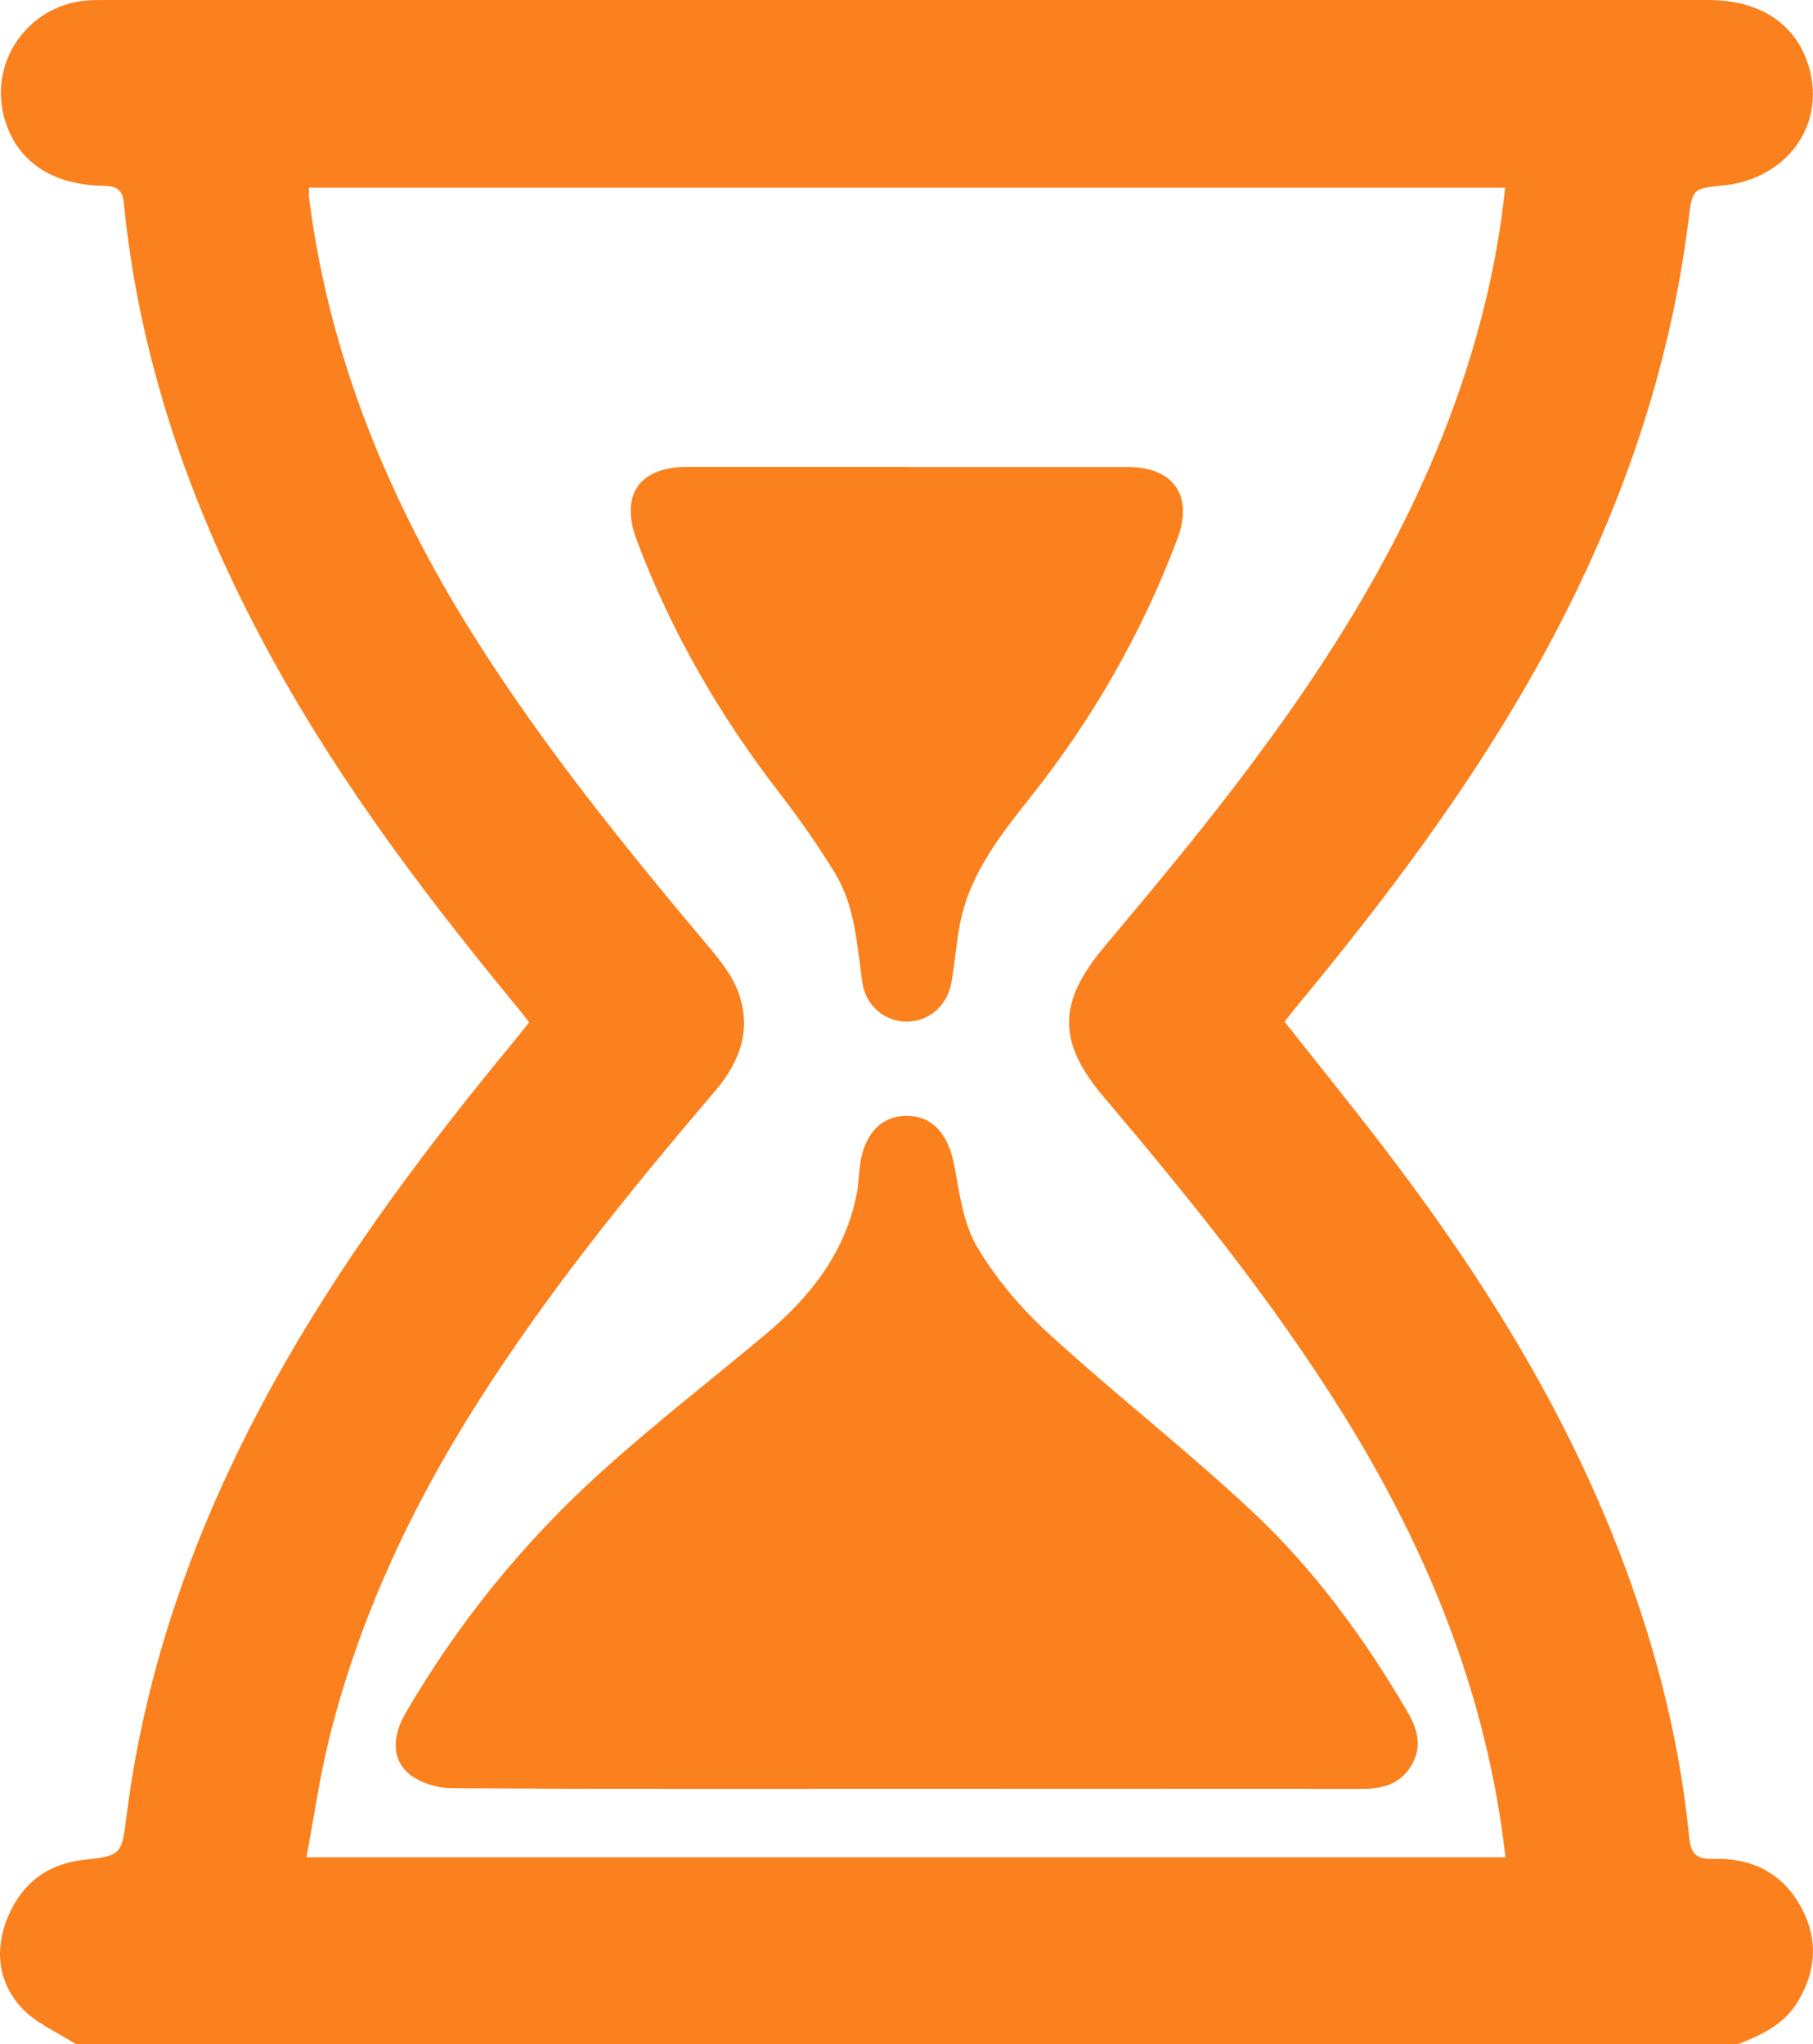 <?xml version="1.0" encoding="UTF-8"?><svg xmlns="http://www.w3.org/2000/svg" viewBox="0 0 296.11 333.95"><defs><style>.d{fill:#fa811d;}</style></defs><g id="a"/><g id="b"><g id="c"><g><path class="d" d="M12.44,333.95c-3.04-1.98-6.62-3.45-8.98-6.04-3.86-4.25-4.38-9.63-2.09-14.96,2.26-5.28,6.33-8.43,12.13-9.11,6.24-.73,6.36-.71,7.15-7.06,3.34-26.58,12.68-51.06,25.91-74.18,10.67-18.64,23.54-35.71,37.17-52.24,.83-1,1.63-2.03,2.7-3.36-.91-1.15-1.81-2.32-2.75-3.45-15.5-18.81-30-38.3-41.38-59.96-11.63-22.12-19.59-45.39-22.07-70.36-.22-2.23-1.09-2.83-3.26-2.87-8.47-.15-14.02-3.9-16.13-10.63C-2.03,10.5,4.28,1.04,13.95,.1,15.03,0,16.12,0,17.21,0,104.48,0,191.75,0,279.03,0c8.53,0,14.45,4,16.45,11.07,2.68,9.44-3.67,18.16-13.99,19.22-5.03,.51-5.08,.51-5.7,5.56-3.3,26.68-12.43,51.36-25.64,74.62-10.82,19.06-23.95,36.48-37.87,53.33-.82,.99-1.61,2-2.48,3.09,5.24,6.63,10.41,13.04,15.43,19.56,15.23,19.78,28.6,40.66,38,63.91,6.46,15.98,10.95,32.48,12.65,49.67,.27,2.74,1.06,3.7,3.91,3.62,6.34-.18,11.44,2.32,14.49,8.12,2.72,5.15,2.32,10.25-.64,15.19-2.26,3.77-5.98,5.5-9.87,6.99H12.44Zm233.44-30.55c-3-26.57-12.73-50.27-26.55-72.46-11.46-18.41-25.06-35.21-39.04-51.72-7.62-8.99-7.56-15.45,.06-24.55,5.44-6.5,10.89-12.99,16.16-19.63,16.06-20.23,30.51-41.46,39.84-65.77,4.76-12.4,8.08-25.15,9.48-38.62H50.45c0,.6-.04,1.02,0,1.43,3.27,26.13,13.08,49.8,27.02,71.93,11.38,18.07,24.79,34.6,38.5,50.91,1.79,2.13,3.61,4.48,4.57,7.04,2.27,6.08,.39,11.4-3.73,16.24-14.03,16.46-27.64,33.24-39.22,51.58-10.62,16.83-18.93,34.66-23.77,53.99-1.59,6.36-2.5,12.89-3.77,19.62H245.88Z"/><path class="d" d="M148.19,292.21c-24.78,0-49.56,.05-74.34-.09-2.23-.01-4.81-.75-6.6-2.02-3.23-2.29-3.37-6.2-1.01-10.26,8.54-14.68,19.13-27.75,31.66-39.13,8.76-7.95,18.15-15.2,27.22-22.81,7.24-6.07,12.87-13.23,14.78-22.76,.32-1.59,.35-3.23,.56-4.84,.69-5.12,3.56-8.08,7.74-8.02,4.21,.06,6.71,3.05,7.67,8.17,.85,4.53,1.47,9.45,3.74,13.28,3.1,5.22,7.22,10.06,11.72,14.17,10.89,9.96,22.59,19.05,33.34,29.15,10.01,9.4,18.11,20.49,25.08,32.36,1.71,2.9,2.62,5.75,.82,8.88-1.77,3.09-4.63,3.94-8.02,3.93-24.78-.04-49.56-.02-74.35-.02Z"/><path class="d" d="M148.1,76.29c12.07,0,24.13-.02,36.2,0,7.41,.02,10.63,4.73,8,11.72-5.73,15.27-13.74,29.25-23.85,42.03-5,6.31-10.04,12.63-11.65,20.81-.63,3.19-.83,6.45-1.41,9.65-.69,3.8-3.6,6.29-7.14,6.38-3.61,.09-6.85-2.48-7.41-6.41-.88-6.12-1.15-12.42-4.47-17.85-2.77-4.52-5.83-8.89-9.07-13.09-9.76-12.64-17.67-26.29-23.29-41.25-2.78-7.41,.35-12,8.23-12.01,11.96-.01,23.91,0,35.87,0Z"/></g></g></g></svg>